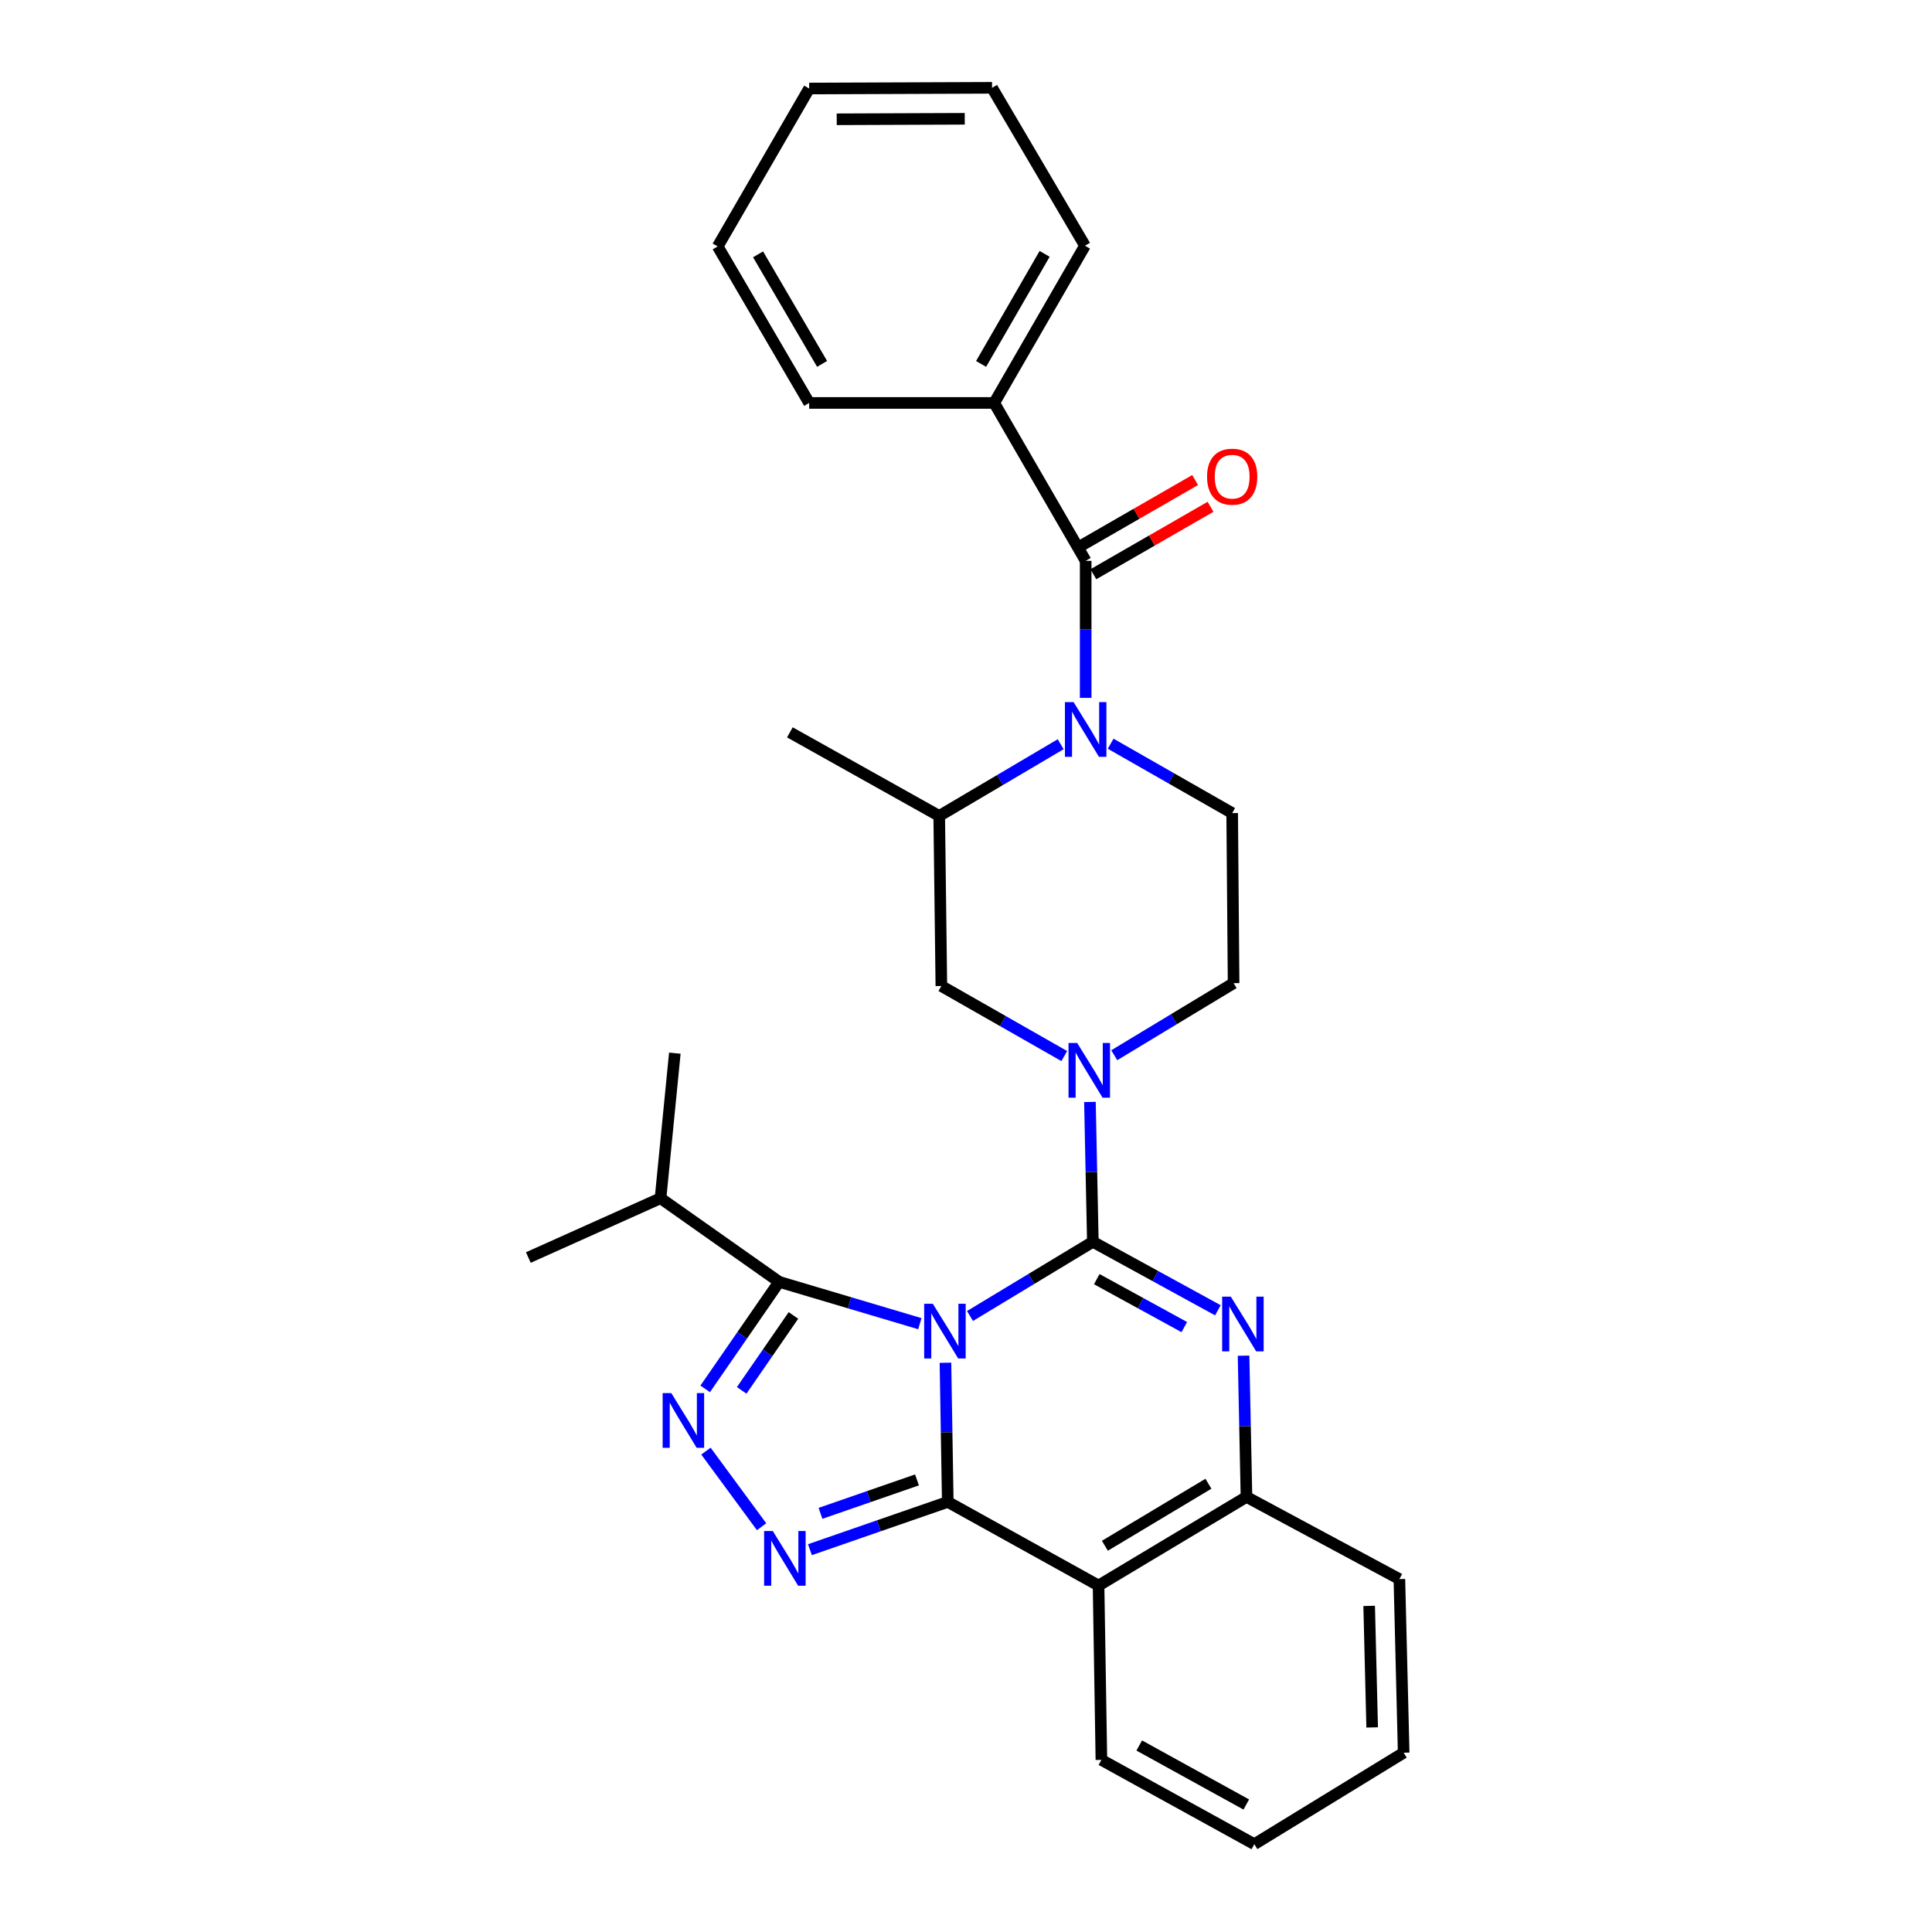 <?xml version='1.0' encoding='iso-8859-1'?>
<svg version='1.1' baseProfile='full'
              xmlns='http://www.w3.org/2000/svg'
                      xmlns:rdkit='http://www.rdkit.org/xml'
                      xmlns:xlink='http://www.w3.org/1999/xlink'
                  xml:space='preserve'
width='1000px' height='1000px' viewBox='0 0 1000 1000'>
<!-- END OF HEADER -->
<rect style='opacity:1.0;fill:#FFFFFF;stroke:none' width='1000' height='1000' x='0' y='0'> </rect>
<path class='bond-0' d='M 502.068,681.156 L 533.861,661.957' style='fill:none;fill-rule:evenodd;stroke:#0000FF;stroke-width:6px;stroke-linecap:butt;stroke-linejoin:miter;stroke-opacity:1' />
<path class='bond-0' d='M 533.861,661.957 L 565.654,642.758' style='fill:none;fill-rule:evenodd;stroke:#000000;stroke-width:6px;stroke-linecap:butt;stroke-linejoin:miter;stroke-opacity:1' />
<path class='bond-1' d='M 489.365,705.362 L 489.965,741.373' style='fill:none;fill-rule:evenodd;stroke:#0000FF;stroke-width:6px;stroke-linecap:butt;stroke-linejoin:miter;stroke-opacity:1' />
<path class='bond-1' d='M 489.965,741.373 L 490.565,777.385' style='fill:none;fill-rule:evenodd;stroke:#000000;stroke-width:6px;stroke-linecap:butt;stroke-linejoin:miter;stroke-opacity:1' />
<path class='bond-4' d='M 476.114,685.134 L 439.697,674.308' style='fill:none;fill-rule:evenodd;stroke:#0000FF;stroke-width:6px;stroke-linecap:butt;stroke-linejoin:miter;stroke-opacity:1' />
<path class='bond-4' d='M 439.697,674.308 L 403.281,663.483' style='fill:none;fill-rule:evenodd;stroke:#000000;stroke-width:6px;stroke-linecap:butt;stroke-linejoin:miter;stroke-opacity:1' />
<path class='bond-2' d='M 565.654,642.758 L 598.013,660.481' style='fill:none;fill-rule:evenodd;stroke:#000000;stroke-width:6px;stroke-linecap:butt;stroke-linejoin:miter;stroke-opacity:1' />
<path class='bond-2' d='M 598.013,660.481 L 630.372,678.204' style='fill:none;fill-rule:evenodd;stroke:#0000FF;stroke-width:6px;stroke-linecap:butt;stroke-linejoin:miter;stroke-opacity:1' />
<path class='bond-2' d='M 567.687,662.087 L 590.338,674.493' style='fill:none;fill-rule:evenodd;stroke:#000000;stroke-width:6px;stroke-linecap:butt;stroke-linejoin:miter;stroke-opacity:1' />
<path class='bond-2' d='M 590.338,674.493 L 612.989,686.9' style='fill:none;fill-rule:evenodd;stroke:#0000FF;stroke-width:6px;stroke-linecap:butt;stroke-linejoin:miter;stroke-opacity:1' />
<path class='bond-6' d='M 565.654,642.758 L 564.901,606.564' style='fill:none;fill-rule:evenodd;stroke:#000000;stroke-width:6px;stroke-linecap:butt;stroke-linejoin:miter;stroke-opacity:1' />
<path class='bond-6' d='M 564.901,606.564 L 564.149,570.371' style='fill:none;fill-rule:evenodd;stroke:#0000FF;stroke-width:6px;stroke-linecap:butt;stroke-linejoin:miter;stroke-opacity:1' />
<path class='bond-3' d='M 490.565,777.385 L 454.891,789.747' style='fill:none;fill-rule:evenodd;stroke:#000000;stroke-width:6px;stroke-linecap:butt;stroke-linejoin:miter;stroke-opacity:1' />
<path class='bond-3' d='M 454.891,789.747 L 419.216,802.109' style='fill:none;fill-rule:evenodd;stroke:#0000FF;stroke-width:6px;stroke-linecap:butt;stroke-linejoin:miter;stroke-opacity:1' />
<path class='bond-3' d='M 474.632,765.998 L 449.66,774.652' style='fill:none;fill-rule:evenodd;stroke:#000000;stroke-width:6px;stroke-linecap:butt;stroke-linejoin:miter;stroke-opacity:1' />
<path class='bond-3' d='M 449.66,774.652 L 424.688,783.305' style='fill:none;fill-rule:evenodd;stroke:#0000FF;stroke-width:6px;stroke-linecap:butt;stroke-linejoin:miter;stroke-opacity:1' />
<path class='bond-8' d='M 490.565,777.385 L 568.61,820.672' style='fill:none;fill-rule:evenodd;stroke:#000000;stroke-width:6px;stroke-linecap:butt;stroke-linejoin:miter;stroke-opacity:1' />
<path class='bond-31' d='M 643.664,701.697 L 644.418,738.25' style='fill:none;fill-rule:evenodd;stroke:#0000FF;stroke-width:6px;stroke-linecap:butt;stroke-linejoin:miter;stroke-opacity:1' />
<path class='bond-31' d='M 644.418,738.25 L 645.172,774.802' style='fill:none;fill-rule:evenodd;stroke:#000000;stroke-width:6px;stroke-linecap:butt;stroke-linejoin:miter;stroke-opacity:1' />
<path class='bond-30' d='M 394.195,790.229 L 365.395,751.093' style='fill:none;fill-rule:evenodd;stroke:#0000FF;stroke-width:6px;stroke-linecap:butt;stroke-linejoin:miter;stroke-opacity:1' />
<path class='bond-5' d='M 403.281,663.483 L 384.144,691.184' style='fill:none;fill-rule:evenodd;stroke:#000000;stroke-width:6px;stroke-linecap:butt;stroke-linejoin:miter;stroke-opacity:1' />
<path class='bond-5' d='M 384.144,691.184 L 365.007,718.885' style='fill:none;fill-rule:evenodd;stroke:#0000FF;stroke-width:6px;stroke-linecap:butt;stroke-linejoin:miter;stroke-opacity:1' />
<path class='bond-5' d='M 410.684,680.874 L 397.289,700.265' style='fill:none;fill-rule:evenodd;stroke:#000000;stroke-width:6px;stroke-linecap:butt;stroke-linejoin:miter;stroke-opacity:1' />
<path class='bond-5' d='M 397.289,700.265 L 383.893,719.656' style='fill:none;fill-rule:evenodd;stroke:#0000FF;stroke-width:6px;stroke-linecap:butt;stroke-linejoin:miter;stroke-opacity:1' />
<path class='bond-17' d='M 403.281,663.483 L 341.887,620.196' style='fill:none;fill-rule:evenodd;stroke:#000000;stroke-width:6px;stroke-linecap:butt;stroke-linejoin:miter;stroke-opacity:1' />
<path class='bond-12' d='M 550.865,546.615 L 519.055,528.486' style='fill:none;fill-rule:evenodd;stroke:#0000FF;stroke-width:6px;stroke-linecap:butt;stroke-linejoin:miter;stroke-opacity:1' />
<path class='bond-12' d='M 519.055,528.486 L 487.246,510.358' style='fill:none;fill-rule:evenodd;stroke:#000000;stroke-width:6px;stroke-linecap:butt;stroke-linejoin:miter;stroke-opacity:1' />
<path class='bond-14' d='M 576.729,546.187 L 607.618,527.531' style='fill:none;fill-rule:evenodd;stroke:#0000FF;stroke-width:6px;stroke-linecap:butt;stroke-linejoin:miter;stroke-opacity:1' />
<path class='bond-14' d='M 607.618,527.531 L 638.506,508.876' style='fill:none;fill-rule:evenodd;stroke:#000000;stroke-width:6px;stroke-linecap:butt;stroke-linejoin:miter;stroke-opacity:1' />
<path class='bond-7' d='M 574.867,384.945 L 606.318,402.9' style='fill:none;fill-rule:evenodd;stroke:#0000FF;stroke-width:6px;stroke-linecap:butt;stroke-linejoin:miter;stroke-opacity:1' />
<path class='bond-7' d='M 606.318,402.9 L 637.77,420.855' style='fill:none;fill-rule:evenodd;stroke:#000000;stroke-width:6px;stroke-linecap:butt;stroke-linejoin:miter;stroke-opacity:1' />
<path class='bond-9' d='M 561.944,361.226 L 561.944,325.764' style='fill:none;fill-rule:evenodd;stroke:#0000FF;stroke-width:6px;stroke-linecap:butt;stroke-linejoin:miter;stroke-opacity:1' />
<path class='bond-9' d='M 561.944,325.764 L 561.944,290.301' style='fill:none;fill-rule:evenodd;stroke:#000000;stroke-width:6px;stroke-linecap:butt;stroke-linejoin:miter;stroke-opacity:1' />
<path class='bond-32' d='M 549.003,385.209 L 517.57,403.768' style='fill:none;fill-rule:evenodd;stroke:#0000FF;stroke-width:6px;stroke-linecap:butt;stroke-linejoin:miter;stroke-opacity:1' />
<path class='bond-32' d='M 517.57,403.768 L 486.136,422.328' style='fill:none;fill-rule:evenodd;stroke:#000000;stroke-width:6px;stroke-linecap:butt;stroke-linejoin:miter;stroke-opacity:1' />
<path class='bond-10' d='M 568.61,820.672 L 645.172,774.802' style='fill:none;fill-rule:evenodd;stroke:#000000;stroke-width:6px;stroke-linecap:butt;stroke-linejoin:miter;stroke-opacity:1' />
<path class='bond-10' d='M 571.883,800.087 L 625.477,767.978' style='fill:none;fill-rule:evenodd;stroke:#000000;stroke-width:6px;stroke-linecap:butt;stroke-linejoin:miter;stroke-opacity:1' />
<path class='bond-18' d='M 568.61,820.672 L 570.083,910.912' style='fill:none;fill-rule:evenodd;stroke:#000000;stroke-width:6px;stroke-linecap:butt;stroke-linejoin:miter;stroke-opacity:1' />
<path class='bond-15' d='M 565.929,297.224 L 596.248,279.77' style='fill:none;fill-rule:evenodd;stroke:#000000;stroke-width:6px;stroke-linecap:butt;stroke-linejoin:miter;stroke-opacity:1' />
<path class='bond-15' d='M 596.248,279.77 L 626.568,262.316' style='fill:none;fill-rule:evenodd;stroke:#FF0000;stroke-width:6px;stroke-linecap:butt;stroke-linejoin:miter;stroke-opacity:1' />
<path class='bond-15' d='M 557.959,283.378 L 588.278,265.924' style='fill:none;fill-rule:evenodd;stroke:#000000;stroke-width:6px;stroke-linecap:butt;stroke-linejoin:miter;stroke-opacity:1' />
<path class='bond-15' d='M 588.278,265.924 L 618.597,248.47' style='fill:none;fill-rule:evenodd;stroke:#FF0000;stroke-width:6px;stroke-linecap:butt;stroke-linejoin:miter;stroke-opacity:1' />
<path class='bond-16' d='M 561.944,290.301 L 514.601,208.564' style='fill:none;fill-rule:evenodd;stroke:#000000;stroke-width:6px;stroke-linecap:butt;stroke-linejoin:miter;stroke-opacity:1' />
<path class='bond-19' d='M 645.172,774.802 L 724.317,817.335' style='fill:none;fill-rule:evenodd;stroke:#000000;stroke-width:6px;stroke-linecap:butt;stroke-linejoin:miter;stroke-opacity:1' />
<path class='bond-11' d='M 486.136,422.328 L 487.246,510.358' style='fill:none;fill-rule:evenodd;stroke:#000000;stroke-width:6px;stroke-linecap:butt;stroke-linejoin:miter;stroke-opacity:1' />
<path class='bond-20' d='M 486.136,422.328 L 408.837,379.059' style='fill:none;fill-rule:evenodd;stroke:#000000;stroke-width:6px;stroke-linecap:butt;stroke-linejoin:miter;stroke-opacity:1' />
<path class='bond-13' d='M 637.77,420.855 L 638.506,508.876' style='fill:none;fill-rule:evenodd;stroke:#000000;stroke-width:6px;stroke-linecap:butt;stroke-linejoin:miter;stroke-opacity:1' />
<path class='bond-21' d='M 514.601,208.564 L 561.58,127.183' style='fill:none;fill-rule:evenodd;stroke:#000000;stroke-width:6px;stroke-linecap:butt;stroke-linejoin:miter;stroke-opacity:1' />
<path class='bond-21' d='M 507.811,188.37 L 540.697,131.402' style='fill:none;fill-rule:evenodd;stroke:#000000;stroke-width:6px;stroke-linecap:butt;stroke-linejoin:miter;stroke-opacity:1' />
<path class='bond-22' d='M 514.601,208.564 L 418.822,208.564' style='fill:none;fill-rule:evenodd;stroke:#000000;stroke-width:6px;stroke-linecap:butt;stroke-linejoin:miter;stroke-opacity:1' />
<path class='bond-23' d='M 341.887,620.196 L 349.29,545.115' style='fill:none;fill-rule:evenodd;stroke:#000000;stroke-width:6px;stroke-linecap:butt;stroke-linejoin:miter;stroke-opacity:1' />
<path class='bond-24' d='M 341.887,620.196 L 273.464,650.897' style='fill:none;fill-rule:evenodd;stroke:#000000;stroke-width:6px;stroke-linecap:butt;stroke-linejoin:miter;stroke-opacity:1' />
<path class='bond-25' d='M 570.083,910.912 L 649.237,954.545' style='fill:none;fill-rule:evenodd;stroke:#000000;stroke-width:6px;stroke-linecap:butt;stroke-linejoin:miter;stroke-opacity:1' />
<path class='bond-25' d='M 589.669,903.466 L 645.077,934.009' style='fill:none;fill-rule:evenodd;stroke:#000000;stroke-width:6px;stroke-linecap:butt;stroke-linejoin:miter;stroke-opacity:1' />
<path class='bond-26' d='M 724.317,817.335 L 726.536,907.202' style='fill:none;fill-rule:evenodd;stroke:#000000;stroke-width:6px;stroke-linecap:butt;stroke-linejoin:miter;stroke-opacity:1' />
<path class='bond-26' d='M 708.678,831.209 L 710.232,894.116' style='fill:none;fill-rule:evenodd;stroke:#000000;stroke-width:6px;stroke-linecap:butt;stroke-linejoin:miter;stroke-opacity:1' />
<path class='bond-27' d='M 561.58,127.183 L 513.491,45.455' style='fill:none;fill-rule:evenodd;stroke:#000000;stroke-width:6px;stroke-linecap:butt;stroke-linejoin:miter;stroke-opacity:1' />
<path class='bond-28' d='M 418.822,208.564 L 371.479,127.555' style='fill:none;fill-rule:evenodd;stroke:#000000;stroke-width:6px;stroke-linecap:butt;stroke-linejoin:miter;stroke-opacity:1' />
<path class='bond-28' d='M 425.514,188.352 L 392.374,131.645' style='fill:none;fill-rule:evenodd;stroke:#000000;stroke-width:6px;stroke-linecap:butt;stroke-linejoin:miter;stroke-opacity:1' />
<path class='bond-33' d='M 649.237,954.545 L 726.536,907.202' style='fill:none;fill-rule:evenodd;stroke:#000000;stroke-width:6px;stroke-linecap:butt;stroke-linejoin:miter;stroke-opacity:1' />
<path class='bond-34' d='M 513.491,45.455 L 418.822,45.819' style='fill:none;fill-rule:evenodd;stroke:#000000;stroke-width:6px;stroke-linecap:butt;stroke-linejoin:miter;stroke-opacity:1' />
<path class='bond-34' d='M 499.352,61.485 L 433.084,61.74' style='fill:none;fill-rule:evenodd;stroke:#000000;stroke-width:6px;stroke-linecap:butt;stroke-linejoin:miter;stroke-opacity:1' />
<path class='bond-29' d='M 371.479,127.555 L 418.822,45.819' style='fill:none;fill-rule:evenodd;stroke:#000000;stroke-width:6px;stroke-linecap:butt;stroke-linejoin:miter;stroke-opacity:1' />
<path  class='atom-0' d='M 482.832 674.832
L 492.112 689.832
Q 493.032 691.312, 494.512 693.992
Q 495.992 696.672, 496.072 696.832
L 496.072 674.832
L 499.832 674.832
L 499.832 703.152
L 495.952 703.152
L 485.992 686.752
Q 484.832 684.832, 483.592 682.632
Q 482.392 680.432, 482.032 679.752
L 482.032 703.152
L 478.352 703.152
L 478.352 674.832
L 482.832 674.832
' fill='#0000FF'/>
<path  class='atom-3' d='M 637.066 671.139
L 646.346 686.139
Q 647.266 687.619, 648.746 690.299
Q 650.226 692.979, 650.306 693.139
L 650.306 671.139
L 654.066 671.139
L 654.066 699.459
L 650.186 699.459
L 640.226 683.059
Q 639.066 681.139, 637.826 678.939
Q 636.626 676.739, 636.266 676.059
L 636.266 699.459
L 632.586 699.459
L 632.586 671.139
L 637.066 671.139
' fill='#0000FF'/>
<path  class='atom-4' d='M 399.985 792.444
L 409.265 807.444
Q 410.185 808.924, 411.665 811.604
Q 413.145 814.284, 413.225 814.444
L 413.225 792.444
L 416.985 792.444
L 416.985 820.764
L 413.105 820.764
L 403.145 804.364
Q 401.985 802.444, 400.745 800.244
Q 399.545 798.044, 399.185 797.364
L 399.185 820.764
L 395.505 820.764
L 395.505 792.444
L 399.985 792.444
' fill='#0000FF'/>
<path  class='atom-6' d='M 347.459 721.065
L 356.739 736.065
Q 357.659 737.545, 359.139 740.225
Q 360.619 742.905, 360.699 743.065
L 360.699 721.065
L 364.459 721.065
L 364.459 749.385
L 360.579 749.385
L 350.619 732.985
Q 349.459 731.065, 348.219 728.865
Q 347.019 726.665, 346.659 725.985
L 346.659 749.385
L 342.979 749.385
L 342.979 721.065
L 347.459 721.065
' fill='#0000FF'/>
<path  class='atom-7' d='M 557.548 539.831
L 566.828 554.831
Q 567.748 556.311, 569.228 558.991
Q 570.708 561.671, 570.788 561.831
L 570.788 539.831
L 574.548 539.831
L 574.548 568.151
L 570.668 568.151
L 560.708 551.751
Q 559.548 549.831, 558.308 547.631
Q 557.108 545.431, 556.748 544.751
L 556.748 568.151
L 553.068 568.151
L 553.068 539.831
L 557.548 539.831
' fill='#0000FF'/>
<path  class='atom-8' d='M 555.684 363.408
L 564.964 378.408
Q 565.884 379.888, 567.364 382.568
Q 568.844 385.248, 568.924 385.408
L 568.924 363.408
L 572.684 363.408
L 572.684 391.728
L 568.804 391.728
L 558.844 375.328
Q 557.684 373.408, 556.444 371.208
Q 555.244 369.008, 554.884 368.328
L 554.884 391.728
L 551.204 391.728
L 551.204 363.408
L 555.684 363.408
' fill='#0000FF'/>
<path  class='atom-16' d='M 624.77 246.73
Q 624.77 239.93, 628.13 236.13
Q 631.49 232.33, 637.77 232.33
Q 644.05 232.33, 647.41 236.13
Q 650.77 239.93, 650.77 246.73
Q 650.77 253.61, 647.37 257.53
Q 643.97 261.41, 637.77 261.41
Q 631.53 261.41, 628.13 257.53
Q 624.77 253.65, 624.77 246.73
M 637.77 258.21
Q 642.09 258.21, 644.41 255.33
Q 646.77 252.41, 646.77 246.73
Q 646.77 241.17, 644.41 238.37
Q 642.09 235.53, 637.77 235.53
Q 633.45 235.53, 631.09 238.33
Q 628.77 241.13, 628.77 246.73
Q 628.77 252.45, 631.09 255.33
Q 633.45 258.21, 637.77 258.21
' fill='#FF0000'/>
</svg>
